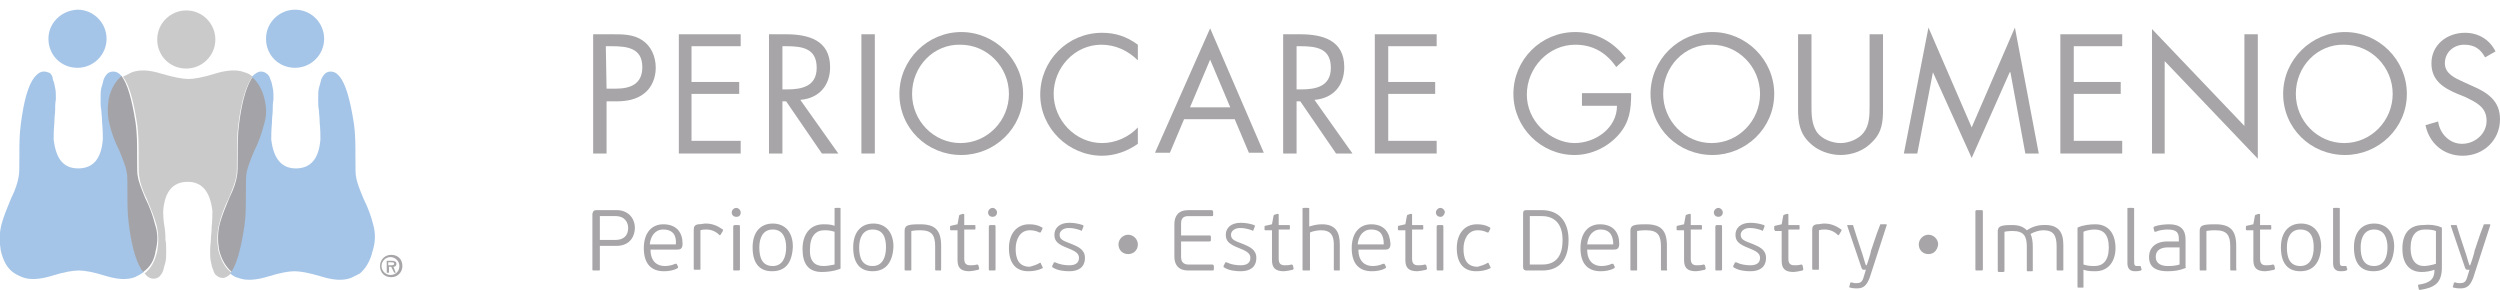<?xml version="1.0" encoding="utf-8"?>
<!-- Generator: Adobe Illustrator 21.0.0, SVG Export Plug-In . SVG Version: 6.00 Build 0)  -->
<svg version="1.1" id="Layer_1" xmlns="http://www.w3.org/2000/svg" xmlns:xlink="http://www.w3.org/1999/xlink" x="0px" y="0px"
	 viewBox="0 0 335.5 38.9" style="enable-background:new 0 0 335.5 38.9;" xml:space="preserve">
<style type="text/css">
	.st0{fill:#A7A5A7;}
	.st1{fill:#CBCACB;}
	.st2{fill:#A5C5E8;}
	.st3{fill:#A4A4A8;}
</style>
<g>
	<g>
		<g>
			<path class="st0" d="M80.1,28.2h2.7c1.4,0,2.4,1,2.4,2.4c0,0.9-0.5,2.4-2.5,2.4h-2.2v3.2c0,0.1,0,0.1-0.2,0.1h-0.6
				c-0.1,0-0.2,0-0.2-0.1v-7.5C79.6,28.3,79.7,28.2,80.1,28.2 M80.5,32.2h2.1c1.1,0,1.7-0.6,1.7-1.6c0-0.7-0.4-1.6-1.7-1.6h-2.1
				V32.2z"/>
			<path class="st0" d="M91.6,32.7c0,0.7-0.3,0.8-0.8,0.8h-3.5c0,1.6,0.9,2.2,1.9,2.2c0.5,0,1-0.1,1.4-0.3c0.1,0,0.2,0,0.2,0
				l0.2,0.4c0,0.1,0,0.2-0.1,0.2c-0.5,0.3-1.2,0.4-1.8,0.4c-1.7,0-2.7-1-2.7-3.1s1.1-3.2,2.6-3.2C90.8,30.1,91.6,31.2,91.6,32.7
				 M89,30.8c-1.1,0-1.7,0.9-1.8,2h3.5C90.8,31.7,90.4,30.8,89,30.8"/>
			<path class="st0" d="M96.7,31.5c-0.1,0.1-0.1,0.1-0.2,0c-0.4-0.4-1-0.7-1.7-0.7c-0.2,0-0.5,0-0.8,0.1v5.2c0,0.1,0,0.1-0.2,0.1
				h-0.5c-0.1,0-0.2,0-0.2-0.1v-5.2c0-0.5,0.1-0.7,0.6-0.8c0.4,0,0.7-0.1,1-0.1c0.9,0,1.6,0.3,2.3,0.8c0.1,0.1,0,0.1,0,0.2
				L96.7,31.5z"/>
			<path class="st0" d="M98.8,29.1c-0.3,0-0.6-0.2-0.6-0.6c0-0.3,0.3-0.6,0.6-0.6c0.3,0,0.6,0.3,0.6,0.6
				C99.4,28.9,99.2,29.1,98.8,29.1 M99.1,36.3h-0.5c-0.1,0-0.2,0-0.2-0.1v-5.8c0-0.1,0.1-0.2,0.2-0.2h0.5c0.1,0,0.2,0,0.2,0.2v5.8
				C99.2,36.3,99.2,36.3,99.1,36.3"/>
			<path class="st0" d="M103.6,36.4c-1.7,0-2.6-1.1-2.6-3.2s1.1-3.2,2.7-3.2c1.7,0,2.7,1.2,2.7,3.1
				C106.3,35.3,105.4,36.4,103.6,36.4 M103.7,30.8c-1.3,0-1.8,1.1-1.8,2.4c0,1.4,0.4,2.5,1.8,2.5s1.8-1.3,1.8-2.5
				S105.1,30.8,103.7,30.8"/>
			<path class="st0" d="M110.5,30.1c0.4,0,1,0,1.5,0.2V28c0-0.1,0-0.1,0.2-0.1h0.5c0.1,0,0.1,0,0.1,0.1v7.9c0,0.1,0,0.2-0.1,0.2
				c-0.8,0.3-1.7,0.4-2.4,0.4c-1.9,0-2.6-1.2-2.6-3.1C107.7,31.6,108.6,30.1,110.5,30.1 M110.5,35.7c0.4,0,1.1-0.1,1.5-0.2v-4.4
				c-0.6-0.2-1.1-0.2-1.4-0.2c-1.1,0-1.9,0.8-1.9,2.5C108.6,35.1,109.4,35.7,110.5,35.7"/>
			<path class="st0" d="M117.1,36.4c-1.7,0-2.6-1.1-2.6-3.2s1.1-3.2,2.7-3.2c1.7,0,2.7,1.2,2.7,3.1
				C119.8,35.3,118.8,36.4,117.1,36.4 M117.1,30.8c-1.3,0-1.8,1.1-1.8,2.4c0,1.4,0.4,2.5,1.8,2.5s1.8-1.3,1.8-2.5
				S118.6,30.8,117.1,30.8"/>
			<path class="st0" d="M126.2,36.3h-0.5c-0.1,0-0.2,0-0.2-0.1v-3.1c0-1.5-0.4-2.2-2-2.2c-0.2,0-0.7,0-1.2,0.1v5.2
				c0,0.1,0,0.1-0.2,0.1h-0.5c-0.1,0-0.2,0-0.2-0.1V31c0-0.5,0.2-0.7,0.6-0.8c0.4-0.1,1.1-0.1,1.5-0.1c2,0,2.8,0.8,2.8,2.9v3.1
				C126.3,36.3,126.3,36.3,126.2,36.3"/>
			<path class="st0" d="M127.6,30.9c-0.1,0-0.1-0.1-0.1-0.1v-0.3c0-0.1,0-0.2,0.1-0.2l0.9-0.2l0.2-1.1c0-0.1,0.1-0.2,0.2-0.2
				l0.3-0.1c0.1,0,0.2,0,0.2,0.1v1.4h1.4c0.1,0,0.1,0.1,0.1,0.1v0.4c0,0.1,0,0.1-0.1,0.1h-1.4v3.9c0,0.6,0.2,0.9,0.8,0.9
				c0.2,0,0.6,0,0.9-0.1c0.1,0,0.1,0,0.2,0.1l0.1,0.4c0,0.1,0,0.1-0.1,0.2c-0.4,0.1-1,0.2-1.2,0.2c-1.2,0-1.6-0.5-1.6-1.5v-4
				C128.5,30.9,127.6,30.9,127.6,30.9z"/>
			<path class="st0" d="M133.2,29.1c-0.3,0-0.6-0.2-0.6-0.6c0-0.3,0.3-0.6,0.6-0.6s0.6,0.3,0.6,0.6
				C133.8,28.9,133.5,29.1,133.2,29.1 M133.4,36.3h-0.5c-0.1,0-0.2,0-0.2-0.1v-5.8c0-0.1,0.1-0.2,0.2-0.2h0.5c0.1,0,0.2,0,0.2,0.2
				v5.8C133.6,36.3,133.5,36.3,133.4,36.3"/>
			<path class="st0" d="M139.5,35.3c0.1-0.1,0.2,0,0.2,0.1l0.2,0.4c0.1,0.1,0,0.1,0,0.2c-0.6,0.3-1.3,0.4-1.9,0.4
				c-1.7,0-2.6-1.1-2.6-3.1s1.1-3.2,2.7-3.2c0.6,0,1.2,0.1,1.7,0.4c0.1,0,0.1,0.1,0.1,0.2l-0.2,0.4c0,0.1-0.1,0.1-0.2,0.1
				c-0.4-0.2-0.8-0.3-1.3-0.3c-1.3,0-1.9,1.2-1.9,2.5s0.4,2.4,1.9,2.4C138.6,35.7,139.2,35.5,139.5,35.3"/>
			<path class="st0" d="M143.5,36.4c-0.7,0-1.6-0.1-2.2-0.5c-0.1,0-0.1-0.1-0.1-0.2l0.2-0.4c0-0.1,0.1-0.1,0.2-0.1
				c0.6,0.3,1.3,0.4,1.9,0.4c0.8,0,1.3-0.3,1.3-1c0-0.6-0.5-0.9-1.5-1.3c-1.3-0.5-1.8-0.9-1.8-1.8c0-0.9,0.7-1.6,2-1.6
				c0.6,0,1.2,0.1,1.8,0.3c0.1,0,0.1,0.1,0.1,0.2l-0.2,0.5c0,0.1-0.1,0.1-0.2,0c-0.6-0.2-1-0.3-1.6-0.3c-0.7,0-1.2,0.4-1.2,0.9
				c0,0.6,0.4,0.8,1.5,1.2c1,0.4,1.9,0.8,1.9,1.9C145.6,35.9,144.7,36.4,143.5,36.4"/>
			<path class="st0" d="M151.4,34.1c-0.7,0-1.3-0.5-1.3-1.3c0-0.7,0.6-1.3,1.3-1.3s1.3,0.6,1.3,1.3
				C152.7,33.6,152.1,34.1,151.4,34.1"/>
			<path class="st0" d="M162.7,36.3h-3.2c-1.5,0-1.9-0.9-1.9-1.9v-4.3c0-1.1,0.5-1.9,1.9-1.9h3.1c0.1,0,0.2,0.1,0.2,0.2v0.4
				c0,0.2,0,0.2-0.2,0.2h-3.1c-0.7,0-1,0.3-1,1v1.6h3.8c0.1,0,0.2,0,0.2,0.2v0.4c0,0.1,0,0.2-0.2,0.2h-3.8v2.1c0,0.6,0.3,1,1,1h3.2
				c0.1,0,0.2,0.1,0.2,0.2v0.4C162.9,36.2,162.9,36.3,162.7,36.3"/>
			<path class="st0" d="M166.5,36.4c-0.7,0-1.6-0.1-2.2-0.5c-0.1,0-0.1-0.1-0.1-0.2l0.2-0.4c0-0.1,0.1-0.1,0.2-0.1
				c0.6,0.3,1.3,0.4,1.9,0.4c0.8,0,1.3-0.3,1.3-1c0-0.6-0.5-0.9-1.5-1.3c-1.3-0.5-1.8-0.9-1.8-1.8c0-0.9,0.7-1.6,2-1.6
				c0.6,0,1.2,0.1,1.8,0.3c0.1,0,0.1,0.1,0.1,0.2l-0.2,0.5c0,0.1-0.1,0.1-0.2,0c-0.6-0.2-1-0.3-1.6-0.3c-0.7,0-1.2,0.4-1.2,0.9
				c0,0.6,0.4,0.8,1.5,1.2c1,0.4,1.9,0.8,1.9,1.9C168.6,35.9,167.7,36.4,166.5,36.4"/>
			<path class="st0" d="M169.8,30.9c-0.1,0-0.1-0.1-0.1-0.1v-0.3c0-0.1,0-0.2,0.1-0.2l0.9-0.2l0.2-1.1c0-0.1,0.1-0.2,0.2-0.2
				l0.3-0.1c0.1,0,0.2,0,0.2,0.1v1.4h1.4c0.1,0,0.1,0.1,0.1,0.1v0.4c0,0.1,0,0.1-0.1,0.1h-1.4v3.9c0,0.6,0.2,0.9,0.8,0.9
				c0.2,0,0.6,0,0.9-0.1c0.1,0,0.1,0,0.2,0.1l0.1,0.4c0,0.1,0,0.1-0.1,0.2c-0.4,0.1-1,0.2-1.2,0.2c-1.2,0-1.6-0.5-1.6-1.5v-4
				C170.7,30.9,169.8,30.9,169.8,30.9z"/>
			<path class="st0" d="M179.8,36.2c0,0.1,0,0.1-0.1,0.1h-0.5c-0.1,0-0.2,0-0.2-0.1v-3.4c0-1.3-0.5-1.9-1.7-1.9
				c-0.4,0-1.1,0.1-1.5,0.3v5c0,0.1,0,0.1-0.2,0.1H175c-0.1,0-0.2,0-0.2-0.1V28c0-0.1,0.1-0.1,0.2-0.1h0.5c0.1,0,0.2,0,0.2,0.1v2.4
				c0.6-0.2,1.2-0.3,1.7-0.3c1.8,0,2.4,1,2.4,2.7L179.8,36.2z"/>
			<path class="st0" d="M186.6,32.7c0,0.7-0.3,0.8-0.8,0.8h-3.5c0,1.6,0.9,2.2,1.9,2.2c0.5,0,1-0.1,1.4-0.3c0.1,0,0.2,0,0.2,0
				l0.2,0.4c0,0.1,0,0.2-0.1,0.2c-0.5,0.3-1.2,0.4-1.8,0.4c-1.7,0-2.7-1-2.7-3.1s1.1-3.2,2.6-3.2C185.8,30.1,186.5,31.2,186.6,32.7
				 M184,30.8c-1.1,0-1.7,0.9-1.8,2h3.5C185.7,31.7,185.4,30.8,184,30.8"/>
			<path class="st0" d="M187.7,30.9c-0.1,0-0.1-0.1-0.1-0.1v-0.3c0-0.1,0-0.2,0.1-0.2l0.9-0.2l0.2-1.1c0-0.1,0.1-0.2,0.2-0.2
				l0.3-0.1c0.1,0,0.2,0,0.2,0.1v1.4h1.4c0.1,0,0.1,0.1,0.1,0.1v0.4c0,0.1,0,0.1-0.1,0.1h-1.4v3.9c0,0.6,0.2,0.9,0.8,0.9
				c0.2,0,0.6,0,0.9-0.1c0.1,0,0.1,0,0.2,0.1l0.1,0.4c0,0.1,0,0.1-0.1,0.2c-0.4,0.1-1,0.2-1.2,0.2c-1.2,0-1.6-0.5-1.6-1.5v-4
				C188.6,30.9,187.7,30.9,187.7,30.9z"/>
			<path class="st0" d="M193.3,29.1c-0.3,0-0.6-0.2-0.6-0.6c0-0.3,0.3-0.6,0.6-0.6s0.6,0.3,0.6,0.6
				C193.8,28.9,193.6,29.1,193.3,29.1 M193.5,36.3H193c-0.1,0-0.2,0-0.2-0.1v-5.8c0-0.1,0.1-0.2,0.2-0.2h0.5c0.1,0,0.2,0,0.2,0.2
				v5.8C193.7,36.3,193.6,36.3,193.5,36.3"/>
			<path class="st0" d="M199.6,35.3c0.1-0.1,0.2,0,0.2,0.1l0.2,0.4c0.1,0.1,0,0.1,0,0.2c-0.6,0.3-1.3,0.4-1.9,0.4
				c-1.7,0-2.6-1.1-2.6-3.1s1.1-3.2,2.7-3.2c0.6,0,1.2,0.1,1.7,0.4c0.1,0,0.1,0.1,0.1,0.2l-0.2,0.4c0,0.1-0.1,0.1-0.2,0.1
				c-0.4-0.2-0.8-0.3-1.3-0.3c-1.3,0-1.9,1.2-1.9,2.5s0.4,2.4,1.9,2.4C198.7,35.7,199.3,35.5,199.6,35.3"/>
			<path class="st0" d="M204.9,36.3c-0.4,0-0.5-0.2-0.5-0.5v-7.1c0-0.4,0.1-0.5,0.5-0.5h2c2.4,0,3.6,1.6,3.6,4
				c0,2.5-1.1,4.1-3.5,4.1C207,36.3,204.9,36.3,204.9,36.3z M206.9,29h-1.6v6.5h1.7c2,0,2.7-1.4,2.7-3.3C209.7,30.5,209,29,206.9,29
				"/>
			<path class="st0" d="M217.3,32.7c0,0.7-0.3,0.8-0.8,0.8H213c0,1.6,0.9,2.2,1.9,2.2c0.5,0,1-0.1,1.4-0.3c0.1,0,0.2,0,0.2,0
				l0.2,0.4c0,0.1,0,0.2-0.1,0.2c-0.5,0.3-1.2,0.4-1.8,0.4c-1.7,0-2.7-1-2.7-3.1s1.1-3.2,2.6-3.2C216.5,30.1,217.3,31.2,217.3,32.7
				 M214.8,30.8c-1.1,0-1.7,0.9-1.8,2h3.5C216.5,31.7,216.1,30.8,214.8,30.8"/>
			<path class="st0" d="M223.6,36.3h-0.5c-0.1,0-0.2,0-0.2-0.1v-3.1c0-1.5-0.4-2.2-2-2.2c-0.2,0-0.7,0-1.2,0.1v5.2
				c0,0.1,0,0.1-0.2,0.1H219c-0.1,0-0.2,0-0.2-0.1V31c0-0.5,0.2-0.7,0.6-0.8c0.4-0.1,1.1-0.1,1.5-0.1c2,0,2.8,0.8,2.8,2.9v3.1
				C223.8,36.3,223.7,36.3,223.6,36.3"/>
			<path class="st0" d="M225.1,30.9c-0.1,0-0.1-0.1-0.1-0.1v-0.3c0-0.1,0-0.2,0.1-0.2l0.9-0.2l0.2-1.1c0-0.1,0.1-0.2,0.2-0.2
				l0.3-0.1c0.1,0,0.2,0,0.2,0.1v1.4h1.4c0.1,0,0.1,0.1,0.1,0.1v0.4c0,0.1,0,0.1-0.1,0.1h-1.4v3.9c0,0.6,0.2,0.9,0.8,0.9
				c0.2,0,0.6,0,0.9-0.1c0.1,0,0.1,0,0.2,0.1l0.1,0.4c0,0.1,0,0.1-0.1,0.2c-0.4,0.1-1,0.2-1.2,0.2c-1.2,0-1.6-0.5-1.6-1.5v-4
				C226,30.9,225.1,30.9,225.1,30.9z"/>
			<path class="st0" d="M230.6,29.1c-0.3,0-0.6-0.2-0.6-0.6c0-0.3,0.3-0.6,0.6-0.6s0.6,0.3,0.6,0.6
				C231.2,28.9,230.9,29.1,230.6,29.1 M230.9,36.3h-0.5c-0.1,0-0.2,0-0.2-0.1v-5.8c0-0.1,0.1-0.2,0.2-0.2h0.5c0.1,0,0.2,0,0.2,0.2
				v5.8C231,36.3,231,36.3,230.9,36.3"/>
			<path class="st0" d="M234.9,36.4c-0.7,0-1.6-0.1-2.2-0.5c-0.1,0-0.1-0.1-0.1-0.2l0.2-0.4c0-0.1,0.1-0.1,0.2-0.1
				c0.6,0.3,1.3,0.4,1.9,0.4c0.8,0,1.3-0.3,1.3-1c0-0.6-0.5-0.9-1.5-1.3c-1.3-0.5-1.8-0.9-1.8-1.8c0-0.9,0.7-1.6,2-1.6
				c0.6,0,1.2,0.1,1.8,0.3c0.1,0,0.1,0.1,0.1,0.2l-0.2,0.5c0,0.1-0.1,0.1-0.2,0c-0.6-0.2-1-0.3-1.6-0.3c-0.7,0-1.2,0.4-1.2,0.9
				c0,0.6,0.4,0.8,1.5,1.2c1,0.4,1.9,0.8,1.9,1.9C237,35.9,236.1,36.4,234.9,36.4"/>
			<path class="st0" d="M238.2,30.9c-0.1,0-0.1-0.1-0.1-0.1v-0.3c0-0.1,0-0.2,0.1-0.2l0.9-0.2l0.2-1.1c0-0.1,0.1-0.2,0.2-0.2
				l0.3-0.1c0.1,0,0.2,0,0.2,0.1v1.4h1.4c0.1,0,0.1,0.1,0.1,0.1v0.4c0,0.1,0,0.1-0.1,0.1H240v3.9c0,0.6,0.2,0.9,0.8,0.9
				c0.2,0,0.6,0,0.9-0.1c0.1,0,0.1,0,0.2,0.1l0.1,0.5c0,0.1,0,0.1-0.1,0.2c-0.4,0.1-1,0.2-1.2,0.2c-1.2,0-1.6-0.5-1.6-1.5v-4h-0.9
				V30.9z"/>
			<path class="st0" d="M246.8,31.5c-0.1,0.1-0.1,0.1-0.2,0c-0.4-0.4-1-0.7-1.7-0.7c-0.2,0-0.5,0-0.8,0.1v5.2c0,0.1,0,0.1-0.2,0.1
				h-0.5c-0.1,0-0.2,0-0.2-0.1v-5.2c0-0.5,0.1-0.7,0.6-0.8c0.4,0,0.7-0.1,1-0.1c0.9,0,1.6,0.3,2.3,0.8c0.1,0.1,0,0.1,0,0.2
				L246.8,31.5z"/>
			<path class="st0" d="M250.9,37.3c-0.4,1-0.8,1.4-1.7,1.4c-0.2,0-0.5,0-0.9-0.1c-0.1,0-0.2-0.1-0.1-0.2l0.1-0.4
				c0-0.1,0.1-0.1,0.2-0.1c0.3,0.1,0.4,0.1,0.6,0.1c0.5,0,0.8-0.1,1-0.8l0.3-1h-0.2c-0.2,0-0.3,0-0.4-0.3l-1.9-5.6
				c0-0.1,0-0.1,0.1-0.1h0.6c0.1,0,0.1,0,0.1,0.1c0.2,0.7,0.9,2.8,1.1,3.4c0.1,0.2,0.5,1.7,0.6,1.9h0.1c0.2-0.5,0.6-1.8,0.6-2
				c0.1-0.2,0.6-1.9,1.2-3.4c0-0.1,0-0.1,0.2-0.1h0.6c0.1,0,0.1,0,0.1,0.1L250.9,37.3z"/>
			<path class="st0" d="M258.8,34.1c-0.7,0-1.3-0.5-1.3-1.3c0-0.7,0.6-1.3,1.3-1.3c0.7,0,1.3,0.6,1.3,1.3
				C260,33.6,259.5,34.1,258.8,34.1"/>
			<path class="st0" d="M265.9,36.3h-0.6c-0.1,0-0.2,0-0.2-0.1v-7.8c0-0.1,0-0.2,0.2-0.2h0.6c0.1,0,0.2,0,0.2,0.2v7.8
				C266,36.3,266,36.3,265.9,36.3"/>
			<path class="st0" d="M276.9,32.9v3.3c0,0.1,0,0.1-0.2,0.1h-0.5c-0.1,0-0.2,0-0.2-0.1v-3.1c0-1.5-0.4-2.2-1.8-2.2
				c-0.5,0-1.2,0.2-1.7,0.5c0.2,0.4,0.3,1,0.3,1.7v3.2c0,0.1,0,0.1-0.2,0.1h-0.5c-0.1,0-0.1,0-0.1-0.1v-3.2c0-1.4-0.4-2.1-1.9-2.1
				c-0.2,0-0.6,0-1.1,0.1v5.2c0,0.1,0,0.2-0.2,0.2h-0.5c-0.1,0-0.2,0-0.2-0.2v-5.2c0-0.5,0.2-0.7,0.6-0.8c0.4-0.1,1-0.1,1.3-0.1
				c0.9,0,1.5,0.2,2,0.7l0,0c0.6-0.4,1.4-0.7,2.2-0.7C276.3,30.1,276.9,31.2,276.9,32.9"/>
			<path class="st0" d="M281.2,36.4c-0.5,0-1,0-1.6-0.2v2.3c0,0.1,0,0.1-0.1,0.1H279c-0.1,0-0.2,0-0.2-0.1v-7.8c0-0.1,0-0.2,0.1-0.2
				c0.7-0.3,1.6-0.4,2.3-0.4c1.8,0,2.7,1.3,2.7,3.2C283.9,35,283,36.4,281.2,36.4 M281.1,30.8c-0.4,0-1.1,0.1-1.5,0.3v4.4
				c0.6,0.2,1.1,0.2,1.5,0.2c1.1,0,1.9-0.7,1.9-2.5S282.2,30.8,281.1,30.8"/>
			<path class="st0" d="M287.3,36.3c-0.3,0.1-0.6,0.1-0.8,0.1c-0.7,0-1-0.4-1-1.1V28c0-0.1,0-0.1,0.2-0.1h0.5c0.1,0,0.2,0,0.2,0.1
				v7.1c0,0.5,0.1,0.6,0.4,0.6c0.2,0,0.3,0,0.4,0s0.1,0,0.1,0.1l0.1,0.4C287.5,36.2,287.4,36.2,287.3,36.3"/>
			<path class="st0" d="M293.2,36c-0.7,0.3-1.5,0.4-2.3,0.4c-2,0-2.5-0.9-2.5-1.9c0-1.2,0.8-2.1,2.5-2.1h1.5v-0.3
				c0-0.8-0.2-1.3-1.5-1.3c-0.5,0-1.2,0.1-1.6,0.3c-0.1,0-0.2,0-0.2-0.1l-0.1-0.4c0-0.1,0-0.1,0.1-0.2c0.5-0.2,1.4-0.3,2-0.3
				c1.5,0,2.2,0.7,2.2,2v3.7C293.4,35.9,293.3,36,293.2,36 M292.5,33.2H291c-0.6,0-1.7,0.1-1.7,1.3c0,0.9,0.8,1.2,1.6,1.2
				c0.3,0,1,0,1.6-0.2V33.2z"/>
			<path class="st0" d="M300,36.3h-0.5c-0.1,0-0.2,0-0.2-0.1v-3.1c0-1.5-0.4-2.2-2-2.2c-0.2,0-0.7,0-1.2,0.1v5.2
				c0,0.1,0,0.1-0.2,0.1h-0.5c-0.1,0-0.2,0-0.2-0.1V31c0-0.5,0.2-0.7,0.6-0.8c0.4-0.1,1.1-0.1,1.5-0.1c2,0,2.8,0.8,2.8,2.9v3.1
				C300.2,36.3,300.1,36.3,300,36.3"/>
			<path class="st0" d="M301.5,30.9c-0.1,0-0.1-0.1-0.1-0.1v-0.3c0-0.1,0-0.2,0.1-0.2l0.9-0.2l0.2-1.1c0-0.1,0.1-0.2,0.2-0.2
				l0.3-0.1c0.1,0,0.2,0,0.2,0.1v1.4h1.4c0.1,0,0.1,0.1,0.1,0.1v0.4c0,0.1,0,0.1-0.1,0.1h-1.4v3.9c0,0.6,0.2,0.9,0.8,0.9
				c0.2,0,0.6,0,0.9-0.1c0.1,0,0.1,0,0.2,0.1l0.1,0.4c0,0.1,0,0.1-0.1,0.2c-0.4,0.1-1,0.2-1.2,0.2c-1.2,0-1.6-0.5-1.6-1.5v-4
				C302.4,30.9,301.5,30.9,301.5,30.9z"/>
			<path class="st0" d="M308.7,36.4c-1.7,0-2.6-1.1-2.6-3.2s1.1-3.2,2.7-3.2c1.7,0,2.7,1.2,2.7,3.1
				C311.4,35.3,310.4,36.4,308.7,36.4 M308.7,30.8c-1.3,0-1.8,1.1-1.8,2.4c0,1.4,0.4,2.5,1.8,2.5s1.8-1.3,1.8-2.5
				S310.2,30.8,308.7,30.8"/>
			<path class="st0" d="M314.9,36.3c-0.3,0.1-0.6,0.1-0.8,0.1c-0.7,0-1-0.4-1-1.1V28c0-0.1,0-0.1,0.2-0.1h0.5c0.1,0,0.2,0,0.2,0.1
				v7.1c0,0.5,0.1,0.6,0.4,0.6c0.2,0,0.3,0,0.4,0s0.1,0,0.1,0.1l0.1,0.3C315,36.2,315,36.2,314.9,36.3"/>
			<path class="st0" d="M318.5,36.4c-1.7,0-2.6-1.1-2.6-3.2s1.1-3.2,2.7-3.2c1.7,0,2.7,1.2,2.7,3.1
				C321.2,35.3,320.3,36.4,318.5,36.4 M318.6,30.8c-1.3,0-1.8,1.1-1.8,2.4c0,1.4,0.4,2.5,1.8,2.5s1.8-1.3,1.8-2.5
				S320,30.8,318.6,30.8"/>
			<path class="st0" d="M327.6,30.5c0.1,0,0.1,0.1,0.1,0.2v5.2c0,2.1-1,2.7-2.9,3c-0.1,0-0.2,0-0.2-0.1l-0.1-0.5
				c0-0.1,0-0.1,0.1-0.1c1.3-0.2,2.1-0.6,2.1-1.9v-0.1c-0.5,0.2-1.2,0.3-1.7,0.3c-1.8,0-2.6-1.3-2.6-3.1c0-1.9,0.8-3.2,2.8-3.2
				C326.1,30.1,326.9,30.2,327.6,30.5 M326.9,31c-0.5-0.2-1.1-0.2-1.5-0.2c-1.1,0-1.9,0.7-1.9,2.5c0,1.6,0.7,2.4,1.8,2.4
				c0.3,0,1-0.1,1.6-0.3V31z"/>
			<path class="st0" d="M331.9,37.3c-0.4,1-0.8,1.4-1.7,1.4c-0.2,0-0.5,0-0.9-0.1c-0.1,0-0.2-0.1-0.1-0.2l0.1-0.4
				c0-0.1,0.1-0.1,0.2-0.1c0.3,0.1,0.4,0.1,0.6,0.1c0.5,0,0.8-0.1,1-0.8l0.3-1h-0.2c-0.2,0-0.3,0-0.4-0.3l-1.9-5.6
				c0-0.1,0-0.1,0.1-0.1h0.6c0.1,0,0.1,0,0.1,0.1c0.2,0.7,0.9,2.8,1.1,3.4c0.1,0.2,0.5,1.7,0.6,1.9h0.1c0.2-0.5,0.6-1.8,0.6-2
				c0.1-0.2,0.6-1.9,1.2-3.4c0-0.1,0-0.1,0.2-0.1h0.6c0.1,0,0.1,0,0.1,0.1L331.9,37.3z"/>
		</g>
		<path class="st0" d="M81.4,20.6h-1.8v-16h2.6c1.4,0,2.8,0,4,0.8C87.4,6.2,88,7.6,88,9.1c0,1.3-0.5,2.6-1.5,3.4
			c-1.1,0.9-2.5,1.1-3.8,1.1h-1.3C81.4,13.6,81.4,20.6,81.4,20.6z M81.4,11.9h1.2c2,0,3.6-0.6,3.6-2.9c0-2.6-2.1-2.8-4.2-2.8h-0.7
			L81.4,11.9L81.4,11.9z"/>
		<polygon class="st0" points="91.1,4.6 99.4,4.6 99.4,6.2 92.8,6.2 92.8,11 99.2,11 99.2,12.6 92.8,12.6 92.8,18.9 99.4,18.9 
			99.4,20.6 91.1,20.6 		"/>
		<path class="st0" d="M105,20.6h-1.8v-16h2.3c3,0,5.9,0.8,5.9,4.4c0,2.5-1.5,4.2-4,4.4l5.1,7.2h-2.2l-4.8-7H105V20.6z M105,12h0.6
			c2,0,4-0.4,4-2.9c0-2.6-1.9-2.9-4.1-2.9H105V12z"/>
		<rect x="115.6" y="4.6" class="st0" width="1.8" height="16"/>
		<path class="st0" d="M137.3,12.6c0,4.6-3.8,8.2-8.3,8.2c-4.6,0-8.3-3.6-8.3-8.2s3.8-8.3,8.3-8.3C133.5,4.3,137.3,8,137.3,12.6
			 M122.4,12.6c0,3.6,2.9,6.6,6.5,6.6c3.6,0,6.5-3,6.5-6.6S132.5,6,128.9,6C125.3,5.9,122.4,8.9,122.4,12.6"/>
		<path class="st0" d="M152.7,8.1c-1.3-1.3-3-2.1-4.9-2.1c-3.6,0-6.4,3.1-6.4,6.6s2.9,6.6,6.5,6.6c1.8,0,3.6-0.8,4.8-2.1v2.2
			c-1.4,1-3.1,1.6-4.8,1.6c-4.5,0-8.3-3.7-8.3-8.2c0-4.6,3.7-8.3,8.3-8.3c1.8,0,3.3,0.5,4.8,1.6L152.7,8.1L152.7,8.1z"/>
		<path class="st0" d="M158.9,16l-1.9,4.5h-2l7.4-16.7l7.2,16.7h-2l-1.9-4.5H158.9z M162.4,8l-2.7,6.4h5.4L162.4,8z"/>
		<path class="st0" d="M174,20.6h-1.8v-16h2.3c3,0,5.9,0.8,5.9,4.4c0,2.5-1.5,4.2-4,4.4l5.1,7.2h-2.2l-4.8-7H174V20.6z M174,12h0.6
			c2,0,4-0.4,4-2.9c0-2.6-1.9-2.9-4.1-2.9H174V12z"/>
		<polygon class="st0" points="184.5,4.6 192.8,4.6 192.8,6.2 186.3,6.2 186.3,11 192.6,11 192.6,12.6 186.3,12.6 186.3,18.9 
			192.8,18.9 192.8,20.6 184.5,20.6 		"/>
		<path class="st0" d="M218.9,12.5c0,2.2-0.2,3.9-1.7,5.6s-3.7,2.7-5.9,2.7c-4.5,0-8.2-3.7-8.2-8.2c0-4.6,3.7-8.3,8.3-8.3
			c2.8,0,5.1,1.3,6.8,3.5L216.9,9c-1.3-1.9-3.1-3-5.5-3c-3.6,0-6.5,3.1-6.5,6.7c0,1.7,0.7,3.3,1.9,4.5s2.9,2,4.5,2
			c2.8,0,5.7-2,5.7-5h-4.7v-1.7C212.3,12.5,218.9,12.5,218.9,12.5z"/>
		<path class="st0" d="M238.1,12.6c0,4.6-3.8,8.2-8.3,8.2c-4.6,0-8.3-3.6-8.3-8.2s3.8-8.3,8.3-8.3C234.3,4.3,238.1,8,238.1,12.6
			 M223.2,12.6c0,3.6,2.9,6.6,6.5,6.6s6.5-3,6.5-6.6S233.3,6,229.7,6C226.1,5.9,223.2,8.9,223.2,12.6"/>
		<path class="st0" d="M243.1,14.1c0,1.2,0,2.5,0.7,3.6c0.7,1,2.1,1.5,3.2,1.5c1.1,0,2.4-0.5,3.1-1.4c0.8-1,0.8-2.4,0.8-3.7V4.6h1.8
			v10c0,1.7-0.1,3.1-1.4,4.4c-1.1,1.2-2.7,1.8-4.3,1.8c-1.5,0-3.1-0.6-4.1-1.6c-1.4-1.3-1.6-2.8-1.6-4.6v-10h1.8V14.1z"/>
		<polygon class="st0" points="258.8,3.7 264.6,17.1 270.4,3.7 273.6,20.6 271.8,20.6 269.8,9.7 269.7,9.7 264.6,21.2 259.4,9.7 
			259.4,9.7 257.3,20.6 255.5,20.6 		"/>
		<polygon class="st0" points="276.5,4.6 284.8,4.6 284.8,6.2 278.3,6.2 278.3,11 284.6,11 284.6,12.6 278.3,12.6 278.3,18.9 
			284.8,18.9 284.8,20.6 276.5,20.6 		"/>
		<polygon class="st0" points="288.8,3.9 301.2,16.9 301.2,4.6 303,4.6 303,21.3 290.5,8.2 290.5,20.6 288.8,20.6 		"/>
		<path class="st0" d="M323,12.6c0,4.6-3.8,8.2-8.3,8.2c-4.6,0-8.3-3.6-8.3-8.2s3.8-8.3,8.3-8.3C319.2,4.3,323,8,323,12.6
			 M308.1,12.6c0,3.6,2.9,6.6,6.5,6.6s6.5-3,6.5-6.6S318.2,6,314.6,6C311,5.9,308.1,8.9,308.1,12.6"/>
		<path class="st0" d="M333.5,7.7c-0.6-1.1-1.4-1.7-2.8-1.7s-2.6,1-2.6,2.5c0,1.4,1.4,2,2.5,2.5l1.1,0.5c2.1,0.9,3.8,2,3.8,4.5
			c0,2.8-2.2,4.9-5,4.9c-2.6,0-4.5-1.7-5-4.1l1.7-0.5c0.2,1.6,1.5,3,3.2,3s3.3-1.3,3.3-3.1c0-1.9-1.5-2.5-2.9-3.2l-1-0.4
			c-1.9-0.8-3.5-1.8-3.5-4.1c0-2.5,2.1-4.1,4.5-4.1c1.8,0,3.3,0.9,4.1,2.5L333.5,7.7z"/>
	</g>
</g>
<g>
	<g>
		<path class="st1" d="M29.3,33.6c-0.2-1.2-0.2-2.3,0.1-3.5c0.3-1.2,0.7-2.3,1.3-3.5c0.5-1.2,0.9-2.2,1-2.9c0.1-0.4,0.1-1.4,0.1-2.8
			c0-1.5,0-2.9,0.2-4.3c0.4-3.2,1.1-5.3,1.9-6.3c-0.3-0.3-0.7-0.5-1.1-0.6c-1-0.4-2.4-0.3-4,0.2s-2.8,0.7-3.5,0.7s-1.9-0.2-3.6-0.7
			c-1.6-0.5-2.9-0.6-4-0.2c-0.4,0.2-0.8,0.4-1.2,0.6c0.8,1,1.4,3.1,1.9,6.3c0.2,1.4,0.2,2.8,0.2,4.4c0,1.5,0,2.5,0.1,2.8
			c0.1,0.7,0.4,1.7,1,2.9c0.5,1.2,1,2.4,1.3,3.5c0.3,1.2,0.3,2.3,0.1,3.5c-0.3,1.3-0.8,2.3-1.7,3c0.4,0.5,0.8,0.7,1.2,0.7
			c0.3,0,0.6-0.1,0.8-0.3c0.2-0.2,0.4-0.5,0.5-0.8c0.1-0.4,0.2-0.8,0.3-1.1c0.1-0.4,0.1-0.9,0.1-1.5s0-1.1-0.1-1.5
			c0-0.4,0-0.9-0.1-1.6c-0.2-1.1-0.2-1.9-0.2-2.3c0.2-2.6,1.3-3.9,3.3-3.9c1.9,0,3,1.3,3.3,3.9c0,0.4,0,1.2-0.1,2.2
			c0,0.7-0.1,1.2-0.1,1.6c0,0.4-0.1,0.9-0.1,1.5s0,1.1,0.1,1.5s0.1,0.7,0.3,1.1c0.1,0.4,0.3,0.7,0.5,0.8c0.2,0.2,0.5,0.3,0.8,0.3
			c0.4,0,0.8-0.3,1.2-0.7C30.2,36,29.7,35,29.3,33.6z"/>
		<path class="st1" d="M25,9.2c2.1,0,3.9-1.7,3.9-3.9c0-2.1-1.7-3.9-3.9-3.9c-2.1,0-3.9,1.7-3.9,3.9S22.8,9.2,25,9.2z"/>
		<path class="st2" d="M17.4,30.3c-0.2-1.4-0.2-2.9-0.2-4.3c0-1.5,0-2.4-0.1-2.8c-0.1-0.7-0.4-1.7-1-2.9c-0.5-1.2-1-2.4-1.3-3.5
			c-0.3-1.2-0.3-2.3-0.1-3.5c0.3-1.3,0.9-2.3,1.7-3c-0.4-0.5-0.8-0.7-1.2-0.7c-0.3,0-0.6,0.1-0.8,0.3s-0.4,0.5-0.5,0.8
			c-0.1,0.4-0.2,0.8-0.3,1.1c-0.1,0.4-0.1,0.9-0.1,1.5s0,1.1,0.1,1.5c0,0.4,0.1,0.9,0.1,1.6c0.1,1.1,0.1,1.8,0.1,2.3
			c-0.2,2.6-1.3,3.9-3.3,3.9s-3-1.3-3.3-3.9c0-0.4,0-1.1,0.1-2.3c0-0.7,0.1-1.2,0.1-1.6c0-0.4,0-0.9,0.1-1.5c0-0.6,0-1.1-0.1-1.5
			s-0.1-0.7-0.3-1.1c0-0.4-0.2-0.7-0.4-0.9C6.4,9.7,6.2,9.6,5.9,9.6c-0.5,0-0.9,0.3-1.3,0.8c-0.8,1-1.4,3.1-1.8,6.2
			c-0.2,1.4-0.2,2.9-0.2,4.3c0,1.5,0,2.4-0.1,2.8c-0.1,0.7-0.4,1.7-1,2.9c-0.5,1.2-1,2.4-1.3,3.5c-0.3,1.2-0.3,2.3-0.1,3.5
			c0.3,1.3,0.8,2.3,1.6,2.9C2.1,36.8,2.5,37,3,37.2c1,0.4,2.4,0.3,4-0.2s2.8-0.7,3.6-0.7c0.7,0,1.9,0.2,3.5,0.7s2.9,0.6,4,0.2
			c0.4-0.2,0.8-0.4,1.2-0.7C18.5,35.6,17.8,33.5,17.4,30.3z"/>
		<path class="st3" d="M20.9,33.6c0.3-1.2,0.3-2.3-0.1-3.5c-0.3-1.2-0.7-2.3-1.3-3.5c-0.5-1.2-0.9-2.2-1-2.9
			c-0.1-0.3-0.1-1.3-0.1-2.8s0-3-0.2-4.4c-0.5-3.2-1.1-5.3-1.9-6.3c-0.8,0.7-1.4,1.7-1.7,3c-0.2,1.2-0.2,2.3,0.1,3.5
			s0.7,2.3,1.3,3.5c0.5,1.2,0.9,2.2,1,2.9c0.1,0.4,0.1,1.4,0.1,2.8c0,1.5,0,2.9,0.2,4.3c0.4,3.2,1.1,5.3,1.9,6.3
			C20.1,35.9,20.7,35,20.9,33.6z"/>
		<path class="st2" d="M10.4,9.1c2.1,0,3.9-1.7,3.9-3.9c0-2.1-1.7-3.9-3.9-3.9C8.2,1.4,6.5,3.1,6.5,5.2C6.5,7.4,8.2,9.1,10.4,9.1z"
			/>
		<path class="st3" d="M33.2,25.9c0-1.5,0-2.5,0.1-2.8c0.1-0.7,0.4-1.7,1-2.9c0.5-1.2,1-2.4,1.3-3.5c0.3-1.2,0.3-2.3,0.1-3.5
			c-0.3-1.3-0.8-2.3-1.7-3c-0.8,1-1.5,3.1-1.9,6.3c-0.2,1.4-0.2,2.9-0.2,4.3c0,1.5,0,2.4-0.1,2.8c-0.1,0.7-0.4,1.7-1,2.9
			c-0.5,1.2-1,2.4-1.3,3.5c-0.3,1.2-0.3,2.3-0.1,3.5c0.3,1.3,0.9,2.3,1.7,3c0.8-1,1.5-3.1,1.9-6.3C33.2,28.9,33.2,27.5,33.2,25.9z"
			/>
		<path class="st2" d="M50.1,30.2c-0.3-1.2-0.7-2.3-1.3-3.5c-0.5-1.2-0.9-2.2-1-2.9c-0.1-0.3-0.1-1.3-0.1-2.8s0-3-0.2-4.4
			c-0.5-3.2-1.1-5.3-1.9-6.3c-0.4-0.5-0.8-0.7-1.2-0.7c-0.3,0-0.6,0.1-0.8,0.3s-0.4,0.5-0.5,0.8c-0.1,0.4-0.2,0.8-0.3,1.1
			c-0.1,0.4-0.1,0.9-0.1,1.5s0,1.1,0.1,1.5c0,0.4,0.1,0.9,0.1,1.6c0.1,1.1,0.1,1.8,0.1,2.3c-0.2,2.6-1.3,3.9-3.3,3.9
			c-1.9,0-3-1.3-3.3-3.9c0-0.4,0-1.1,0.1-2.3c0-0.7,0.1-1.2,0.1-1.6c0-0.4,0-0.9,0.1-1.5c0-0.6,0-1.1-0.1-1.5s-0.1-0.7-0.3-1.1
			c-0.1-0.4-0.3-0.7-0.5-0.8c-0.2-0.2-0.5-0.3-0.8-0.3c-0.4,0-0.8,0.3-1.2,0.7c0.8,0.7,1.4,1.7,1.7,3c0.3,1.2,0.3,2.3-0.1,3.5
			c-0.3,1.2-0.7,2.3-1.3,3.5c-0.5,1.2-0.9,2.2-1,2.9C33,23.5,33,24.5,33,26s0,3-0.2,4.4c-0.5,3.2-1.1,5.3-1.9,6.3
			c0.3,0.3,0.7,0.5,1.1,0.6c1,0.4,2.4,0.3,4-0.2s2.8-0.7,3.5-0.7c0.8,0,1.9,0.2,3.6,0.7c1.6,0.5,2.9,0.6,4,0.2
			c0.4-0.2,0.8-0.4,1.2-0.6c0.8-0.7,1.4-1.7,1.7-3C50.4,32.5,50.4,31.3,50.1,30.2z"/>
		<path class="st2" d="M39.6,9.1c2.1,0,3.9-1.7,3.9-3.9c0-2.1-1.7-3.9-3.9-3.9c-2.1,0-3.9,1.7-3.9,3.9S37.4,9.1,39.6,9.1z"/>
	</g>
	<path class="st0" d="M51,35.7c0-0.8,0.6-1.5,1.5-1.5s1.5,0.6,1.5,1.5c0,0.8-0.6,1.5-1.5,1.5S51,36.6,51,35.7z M51.2,35.7
		c0,0.7,0.6,1.2,1.2,1.2c0.7,0,1.2-0.5,1.2-1.2s-0.6-1.2-1.2-1.2C51.8,34.5,51.2,35,51.2,35.7z M53.1,36.6h-0.2l-0.4-0.8h-0.3v0.8
		h-0.3V35h0.7c0.3,0,0.6,0.1,0.6,0.4c0,0.3-0.2,0.4-0.4,0.4L53.1,36.6z M52.1,35.2v0.4h0.3c0.2,0,0.5,0,0.5-0.2s-0.2-0.2-0.4-0.2
		H52.1z"/>
</g>
</svg>
